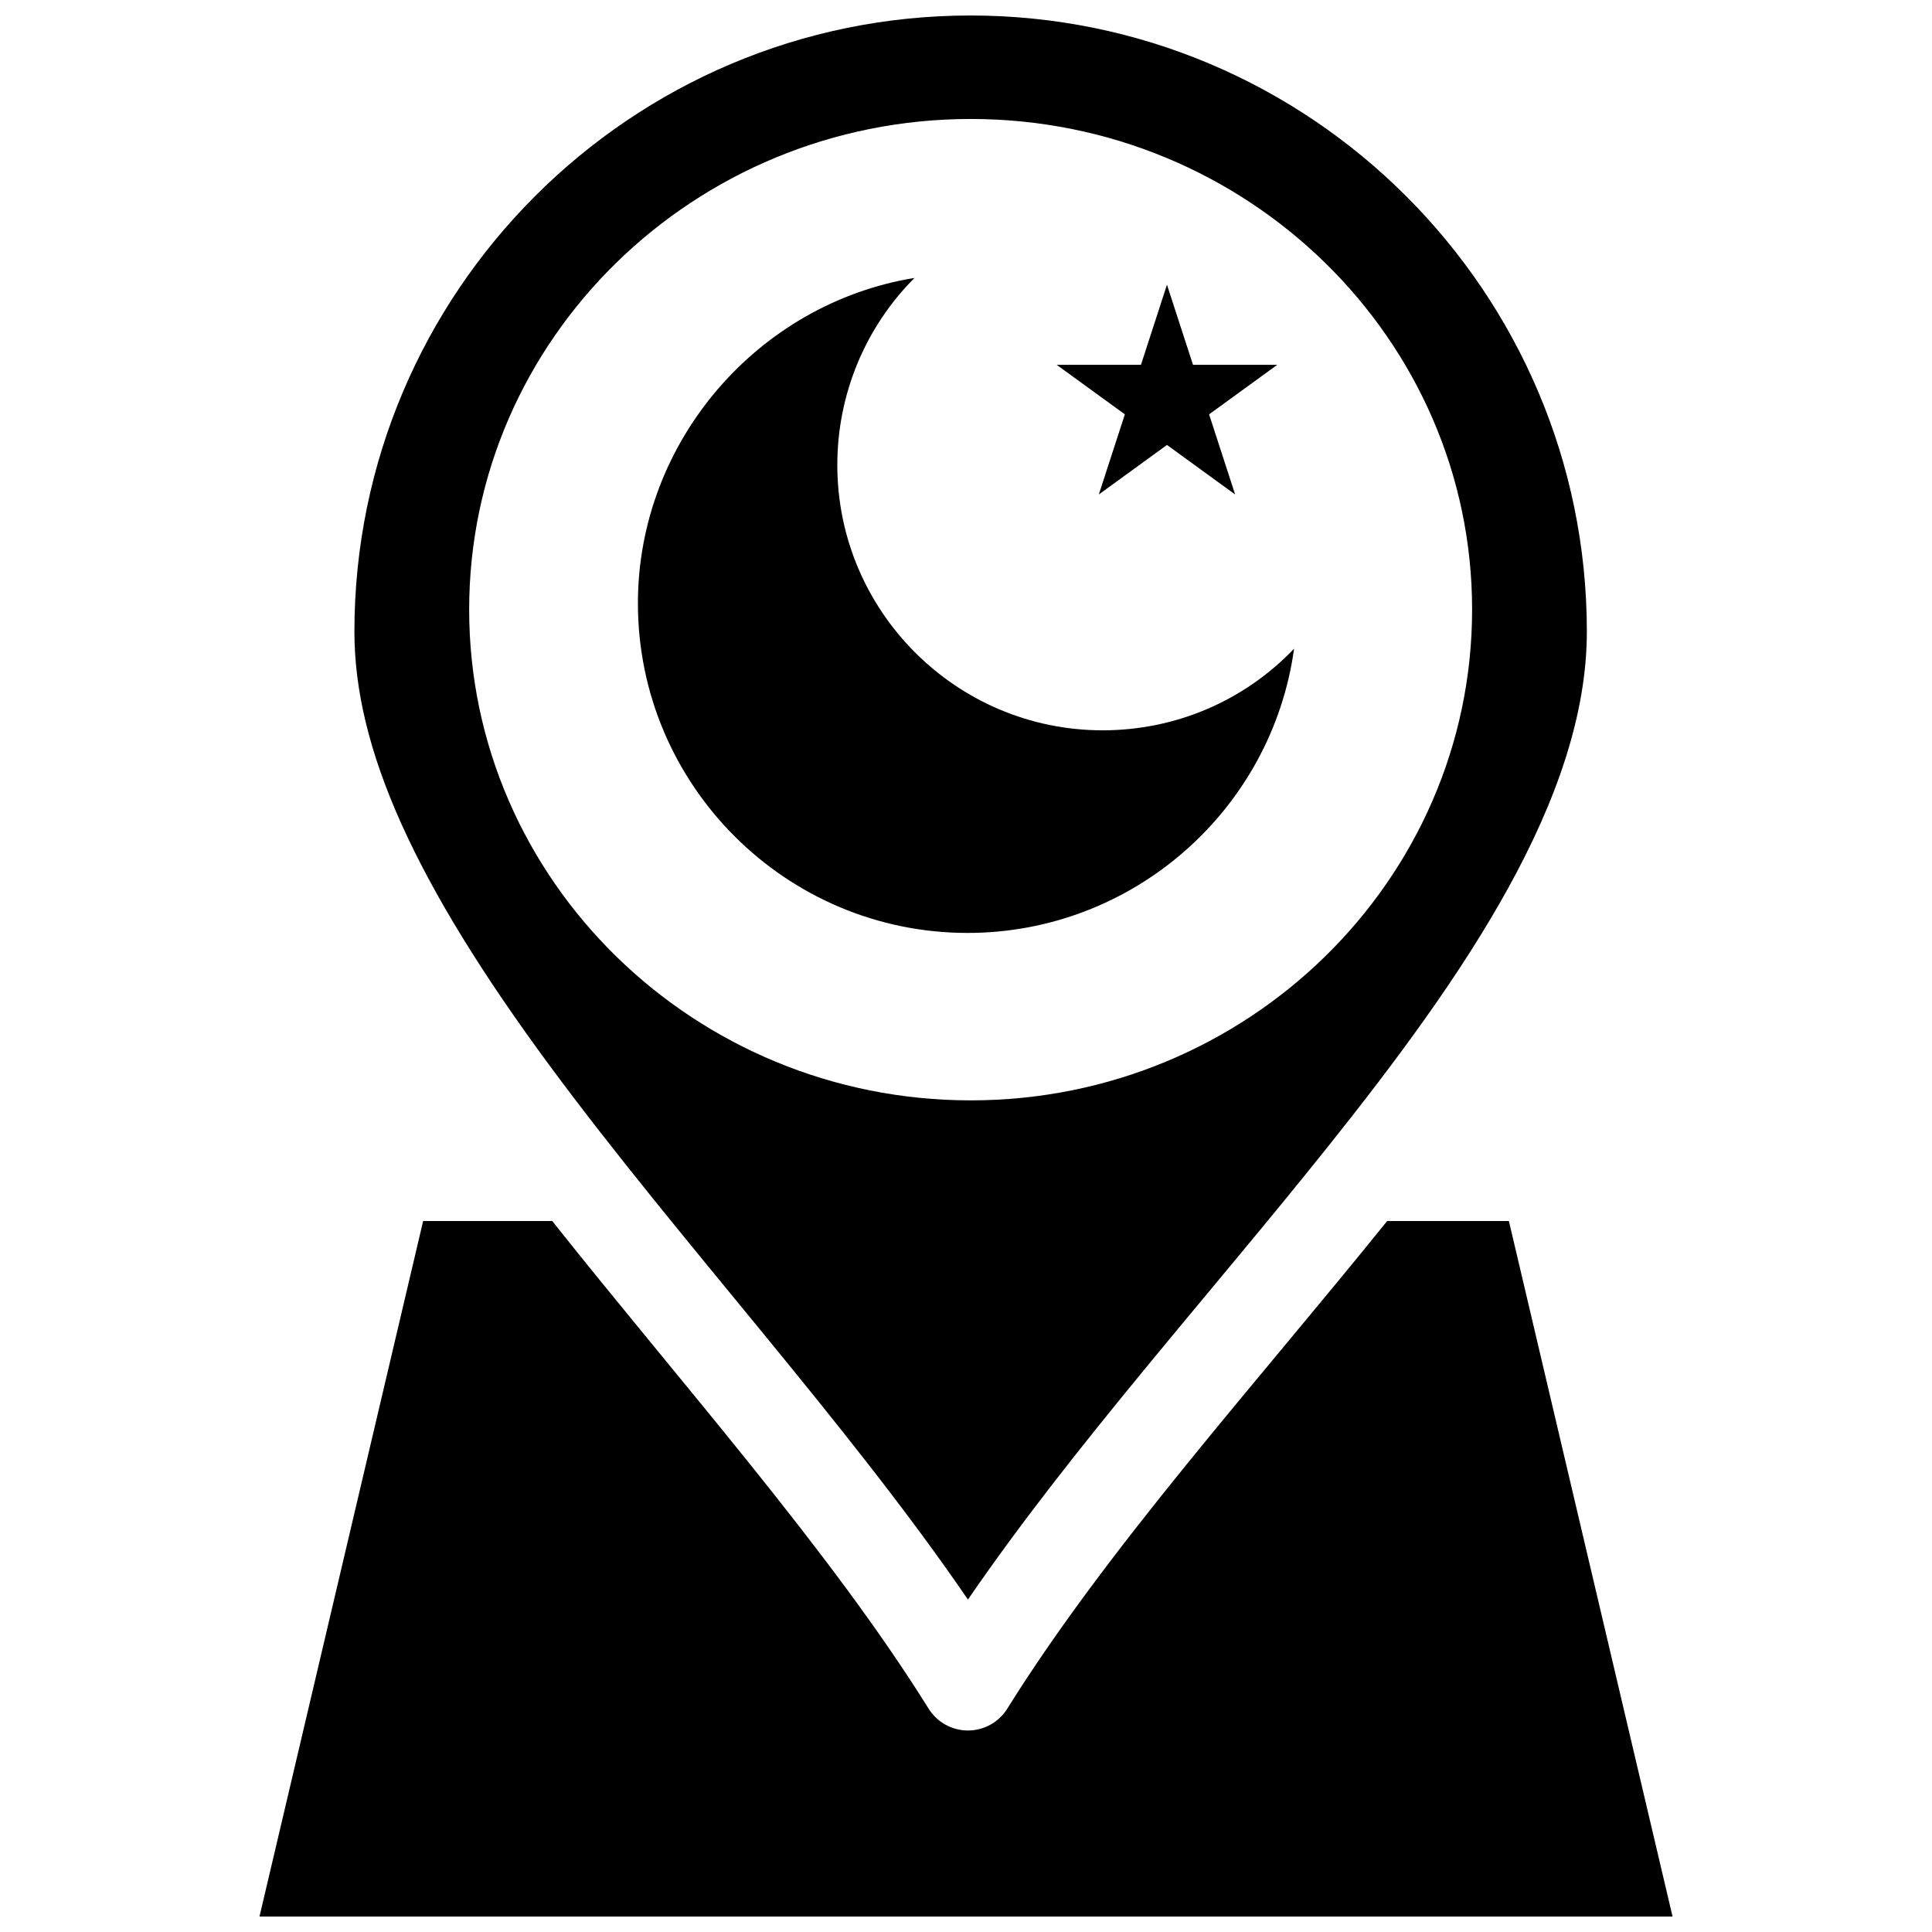 <?xml version="1.0" encoding="UTF-8"?>
<!-- Uploaded to: ICON Repo, www.svgrepo.com, Generator: ICON Repo Mixer Tools -->
<svg width="800px" height="800px" version="1.1" viewBox="144 144 512 512" xmlns="http://www.w3.org/2000/svg">
 <defs>
  <clipPath id="b">
   <path d="m237 148.09h328v419.91h-328z"/>
  </clipPath>
  <clipPath id="a">
   <path d="m212 467h376v184.9h-376z"/>
  </clipPath>
 </defs>
 <g clip-path="url(#b)">
  <path d="m400.52 567.89c27.75-40.484 63.816-80.445 95.582-120.25 0.004-0.004 0.012-0.008 0.012-0.016 35.535-44.555 68.418-91.902 68.418-136.26 0-90.02-73.277-163.26-163.34-163.26-90.027 0-163.27 73.242-163.27 163.27 0 31.035 15.945 66.492 51.695 114.96 34.102 46.227 78.641 94.395 110.9 141.57zm0.742-392.36c73.258 0 132.86 58.316 132.86 130 0 71.727-59.598 130.08-132.86 130.08-73.301 0-132.93-58.352-132.93-130.08 0.004-71.684 59.633-130 132.93-130z"/>
 </g>
 <g clip-path="url(#a)">
  <path d="m543.87 467.58h-32.254c-34.703 43.07-74.219 86.781-100.67 129.23-2.246 3.598-6.184 5.789-10.43 5.789h-0.004c-4.242-0.004-8.184-2.191-10.426-5.793-26.062-41.859-65.637-86.254-99.738-129.22h-34.211l-43.371 184.32h374.48z"/>
 </g>
 <path d="m436.21 337.54c-38.77 0-70.312-31.543-70.312-70.312 0-18.723 7.379-36.441 20.449-49.574-41.598 6.793-73.293 43.449-73.293 86.223 0 48.168 39.191 87.359 87.363 87.359 43.828 0 80.637-32.59 86.527-75.32-13.227 13.82-31.371 21.625-50.734 21.625z"/>
 <path d="m435.2 275.04 18.059-13.125 18.066 13.125-6.902-21.234 18.062-13.121h-22.324l-6.902-21.234-6.894 21.234h-22.328l18.062 13.121z"/>
</svg>